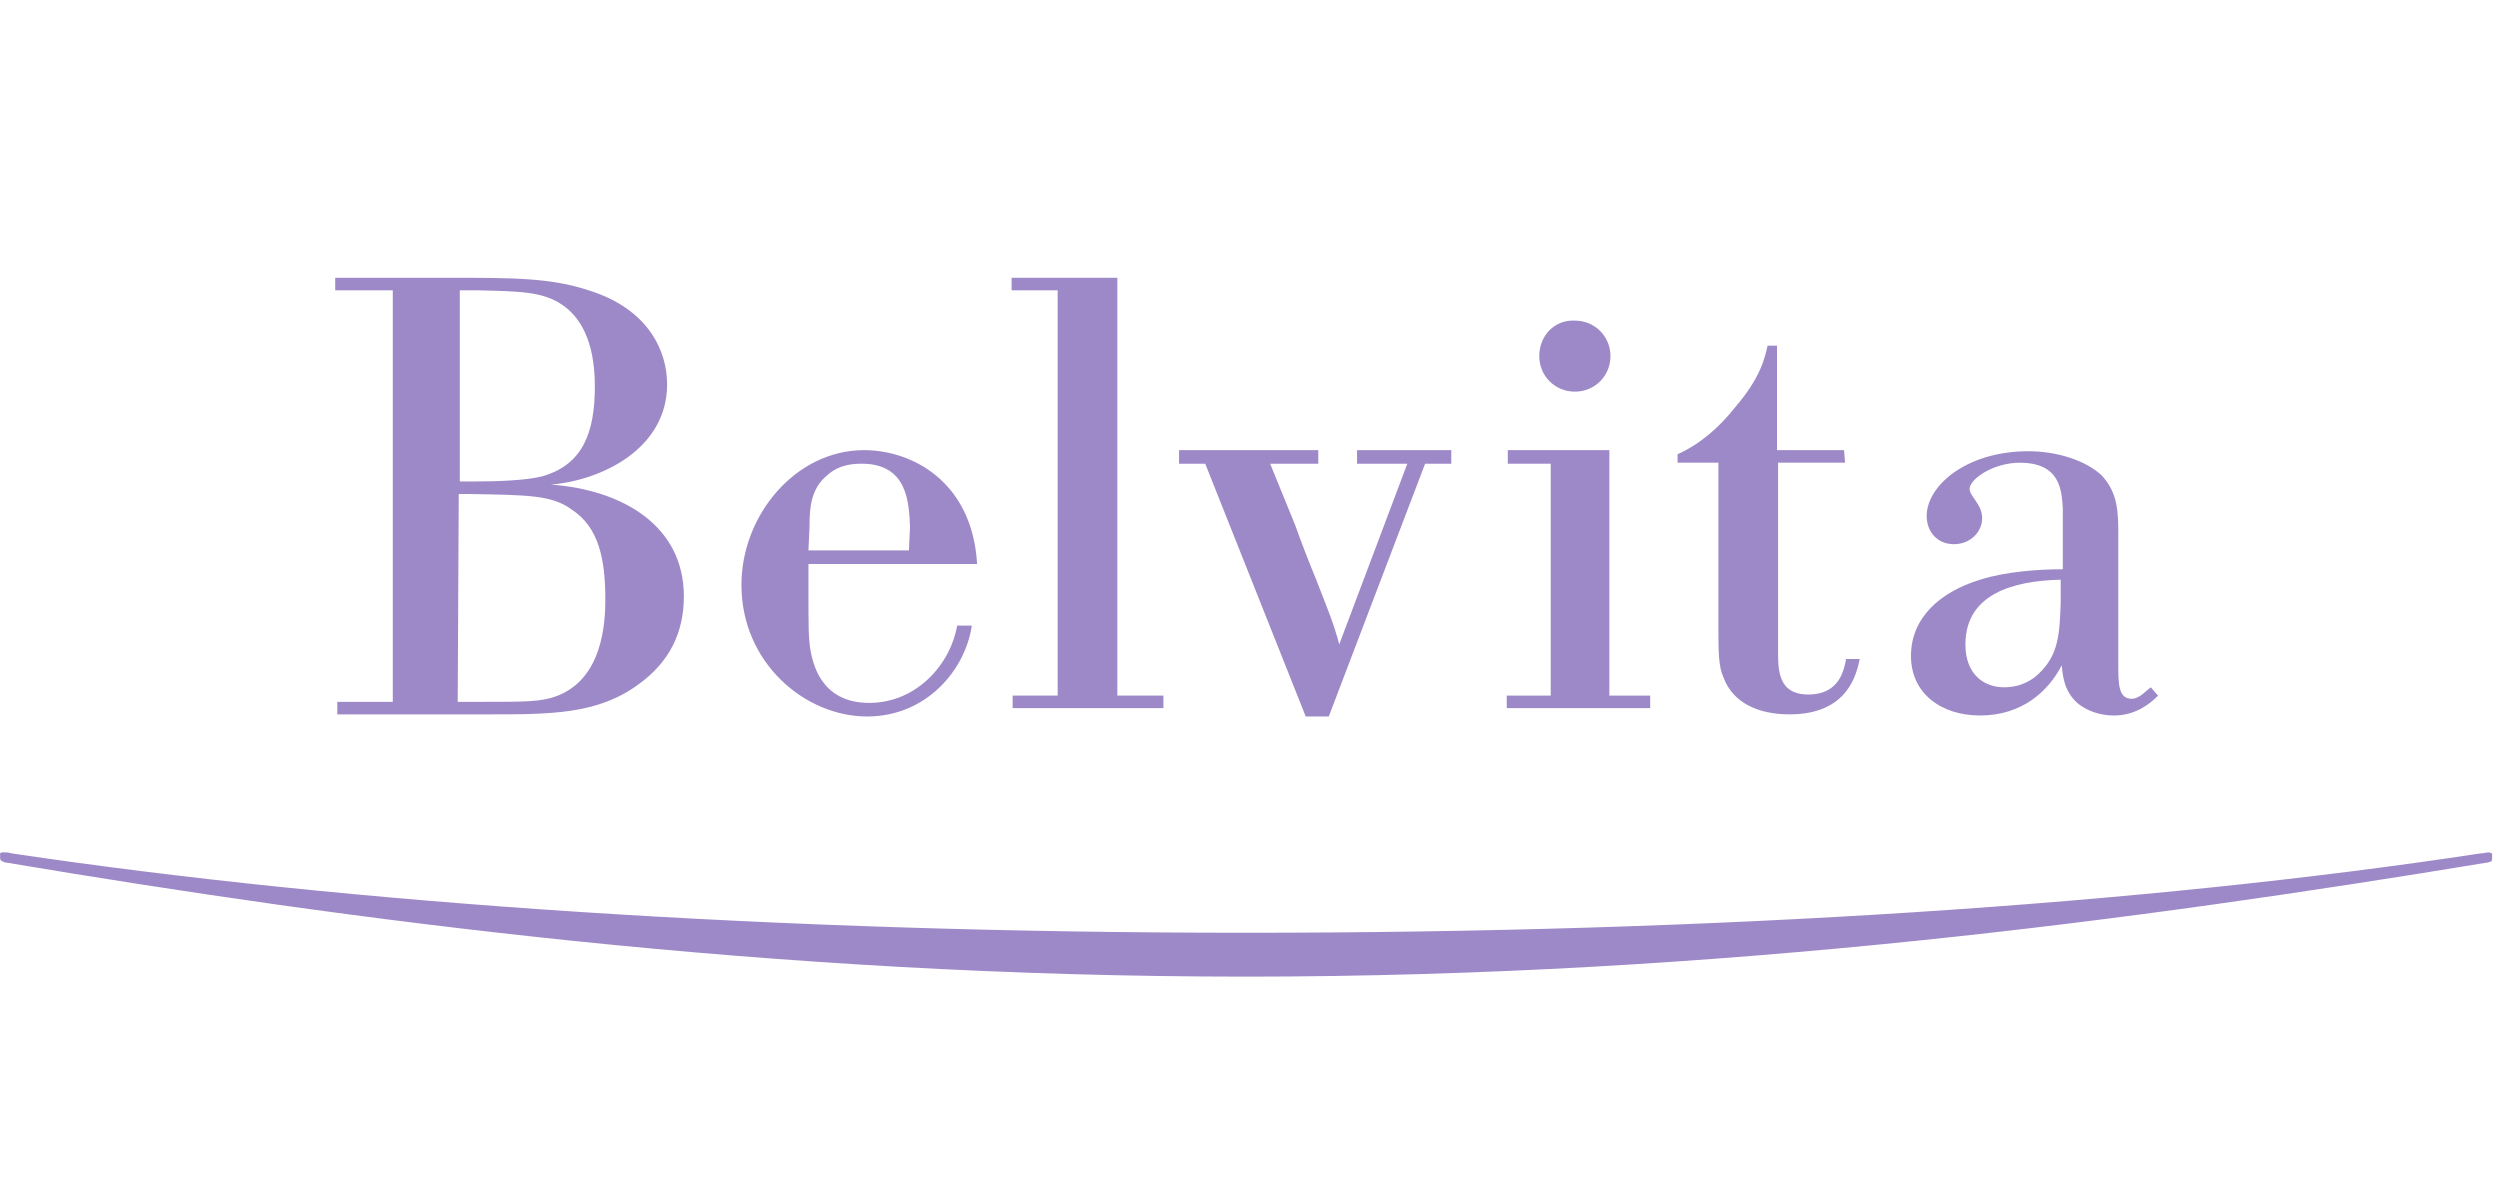 <?xml version="1.0" encoding="UTF-8"?>
<svg xmlns="http://www.w3.org/2000/svg" width="144" height="69" viewBox="0 -15 144 67" fill="none">
  <path d="M0.188 33.094C0.308 33.094 0.489 33.094 0.67 33.155C20.03 36.042 44.697 37.727 71.776 37.727C98.855 37.727 123.522 36.103 142.882 33.155C143.063 33.155 143.244 33.094 143.364 33.094C143.606 33.155 143.545 33.215 143.545 33.215C143.545 33.215 143.545 33.335 143.545 33.456C143.545 33.516 143.545 33.636 143.425 33.636C143.304 33.696 143.183 33.696 143.183 33.696C123.462 36.945 99.157 40.254 71.776 40.254C44.395 40.254 20.15 37.005 0.429 33.696C0.429 33.696 0.308 33.696 0.188 33.636C0.007 33.576 0.007 33.456 0.007 33.456C0.007 33.335 0.007 33.215 0.007 33.215C0.007 33.215 -0.054 33.094 0.188 33.094Z" fill="#9D89C8"></path>
  <path d="M34.264 6.257C34.264 8.964 33.541 10.769 31.249 11.431C30.344 11.672 28.655 11.732 27.389 11.732H26.484V0.722H27.51C29.922 0.782 31.249 0.782 32.395 1.564C33.36 2.226 34.264 3.55 34.264 6.257ZM26.424 12.454H26.967C30.465 12.514 31.792 12.514 32.938 13.356C34.506 14.379 34.867 16.244 34.867 18.53C34.867 19.794 34.747 23.163 31.973 24.125C31.128 24.426 30.224 24.426 27.691 24.426H26.364L26.424 12.454ZM38.426 6.137C38.426 4.272 37.401 1.805 33.903 0.722C31.731 0 29.5 0 26.002 0H19.307V0.722H22.624V24.426H19.428V25.148H28.113C31.731 25.148 34.445 25.148 36.797 23.404C38.546 22.14 39.391 20.456 39.391 18.35C39.391 14.259 35.832 12.213 31.731 11.912C34.626 11.672 38.426 9.867 38.426 6.137Z" fill="#9D89C8"></path>
  <path d="M52.356 15.703H46.567L46.627 14.38C46.627 13.297 46.687 12.154 47.652 11.372C48.376 10.71 49.281 10.71 49.642 10.71C52.296 10.71 52.356 12.996 52.417 14.32L52.356 15.703ZM56.277 16.425C55.975 11.733 52.537 9.928 49.763 9.928C45.843 9.928 42.707 13.658 42.707 17.689C42.707 22.201 46.386 25.269 49.944 25.269C53.382 25.269 55.613 22.562 55.975 20.035H55.131C54.769 22.201 52.839 24.487 50.065 24.487C47.17 24.487 46.808 22.02 46.687 21.479C46.567 20.757 46.567 20.095 46.567 17.99V16.485H56.277V16.425Z" fill="#9D89C8"></path>
  <path d="M58.268 0.722H60.921V24.065H58.328V24.787H67.013V24.065H64.359V0H58.268V0.722Z" fill="#9D89C8"></path>
  <path d="M83.594 10.71V9.928H78.166V10.71H81.061L77.14 21.118C76.839 19.915 76.296 18.651 75.814 17.388C75.391 16.365 74.969 15.282 74.607 14.259L73.16 10.71H75.934V9.928H67.913V10.71H69.421L75.21 25.269H76.537L82.086 10.71H83.594Z" fill="#9D89C8"></path>
  <path d="M88.662 4.513C88.662 5.656 89.567 6.559 90.713 6.559C91.859 6.559 92.763 5.656 92.763 4.513C92.763 3.37 91.859 2.467 90.713 2.467C89.567 2.407 88.662 3.31 88.662 4.513Z" fill="#9D89C8"></path>
  <path d="M86.849 10.71H89.322V24.066H86.789V24.788H95.051V24.066H92.699V9.928H86.849V10.71Z" fill="#9D89C8"></path>
  <path d="M106.216 9.926H102.356V3.909H101.814C101.633 4.691 101.391 5.774 99.944 7.459C99.039 8.602 97.954 9.565 96.627 10.166V10.648H98.979V19.732C98.979 21.597 98.979 22.379 99.281 23.041C99.823 24.485 101.271 25.147 103.08 25.147C106.458 25.147 106.94 22.8 107.121 21.958H106.337C106.216 22.56 105.975 24.004 104.166 24.004C102.356 24.004 102.417 22.5 102.417 21.357V10.648H106.277L106.216 9.926Z" fill="#9D89C8"></path>
  <path d="M118.696 18.715C118.636 20.519 118.576 21.723 117.43 22.806C117.128 23.106 116.465 23.588 115.44 23.588C114.294 23.588 113.208 22.866 113.208 21.121C113.208 18.233 115.922 17.451 118.696 17.391V18.715ZM124.305 24.069L123.883 23.588C123.642 23.768 123.22 24.25 122.798 24.25C122.013 24.25 122.013 23.407 122.013 22.204V14.864C122.013 13.54 122.013 12.397 121.048 11.375C120.144 10.532 118.515 9.991 116.827 9.991C113.268 9.991 110.977 11.976 110.977 13.721C110.977 14.623 111.58 15.345 112.545 15.345C113.51 15.345 114.173 14.623 114.173 13.841C114.173 13.059 113.449 12.578 113.449 12.157C113.449 11.615 114.776 10.653 116.344 10.653C118.696 10.653 118.757 12.277 118.817 13.3V16.789C117.49 16.789 115.56 16.91 114.053 17.391C111.7 18.113 110.072 19.617 110.072 21.783C110.072 23.949 111.821 25.212 114.053 25.212C116.465 25.212 117.973 23.828 118.757 22.324C118.817 23.046 118.938 23.889 119.722 24.55C120.264 24.971 120.988 25.212 121.772 25.212C123.099 25.212 123.943 24.43 124.305 24.069Z" fill="#9D89C8"></path>
</svg>
